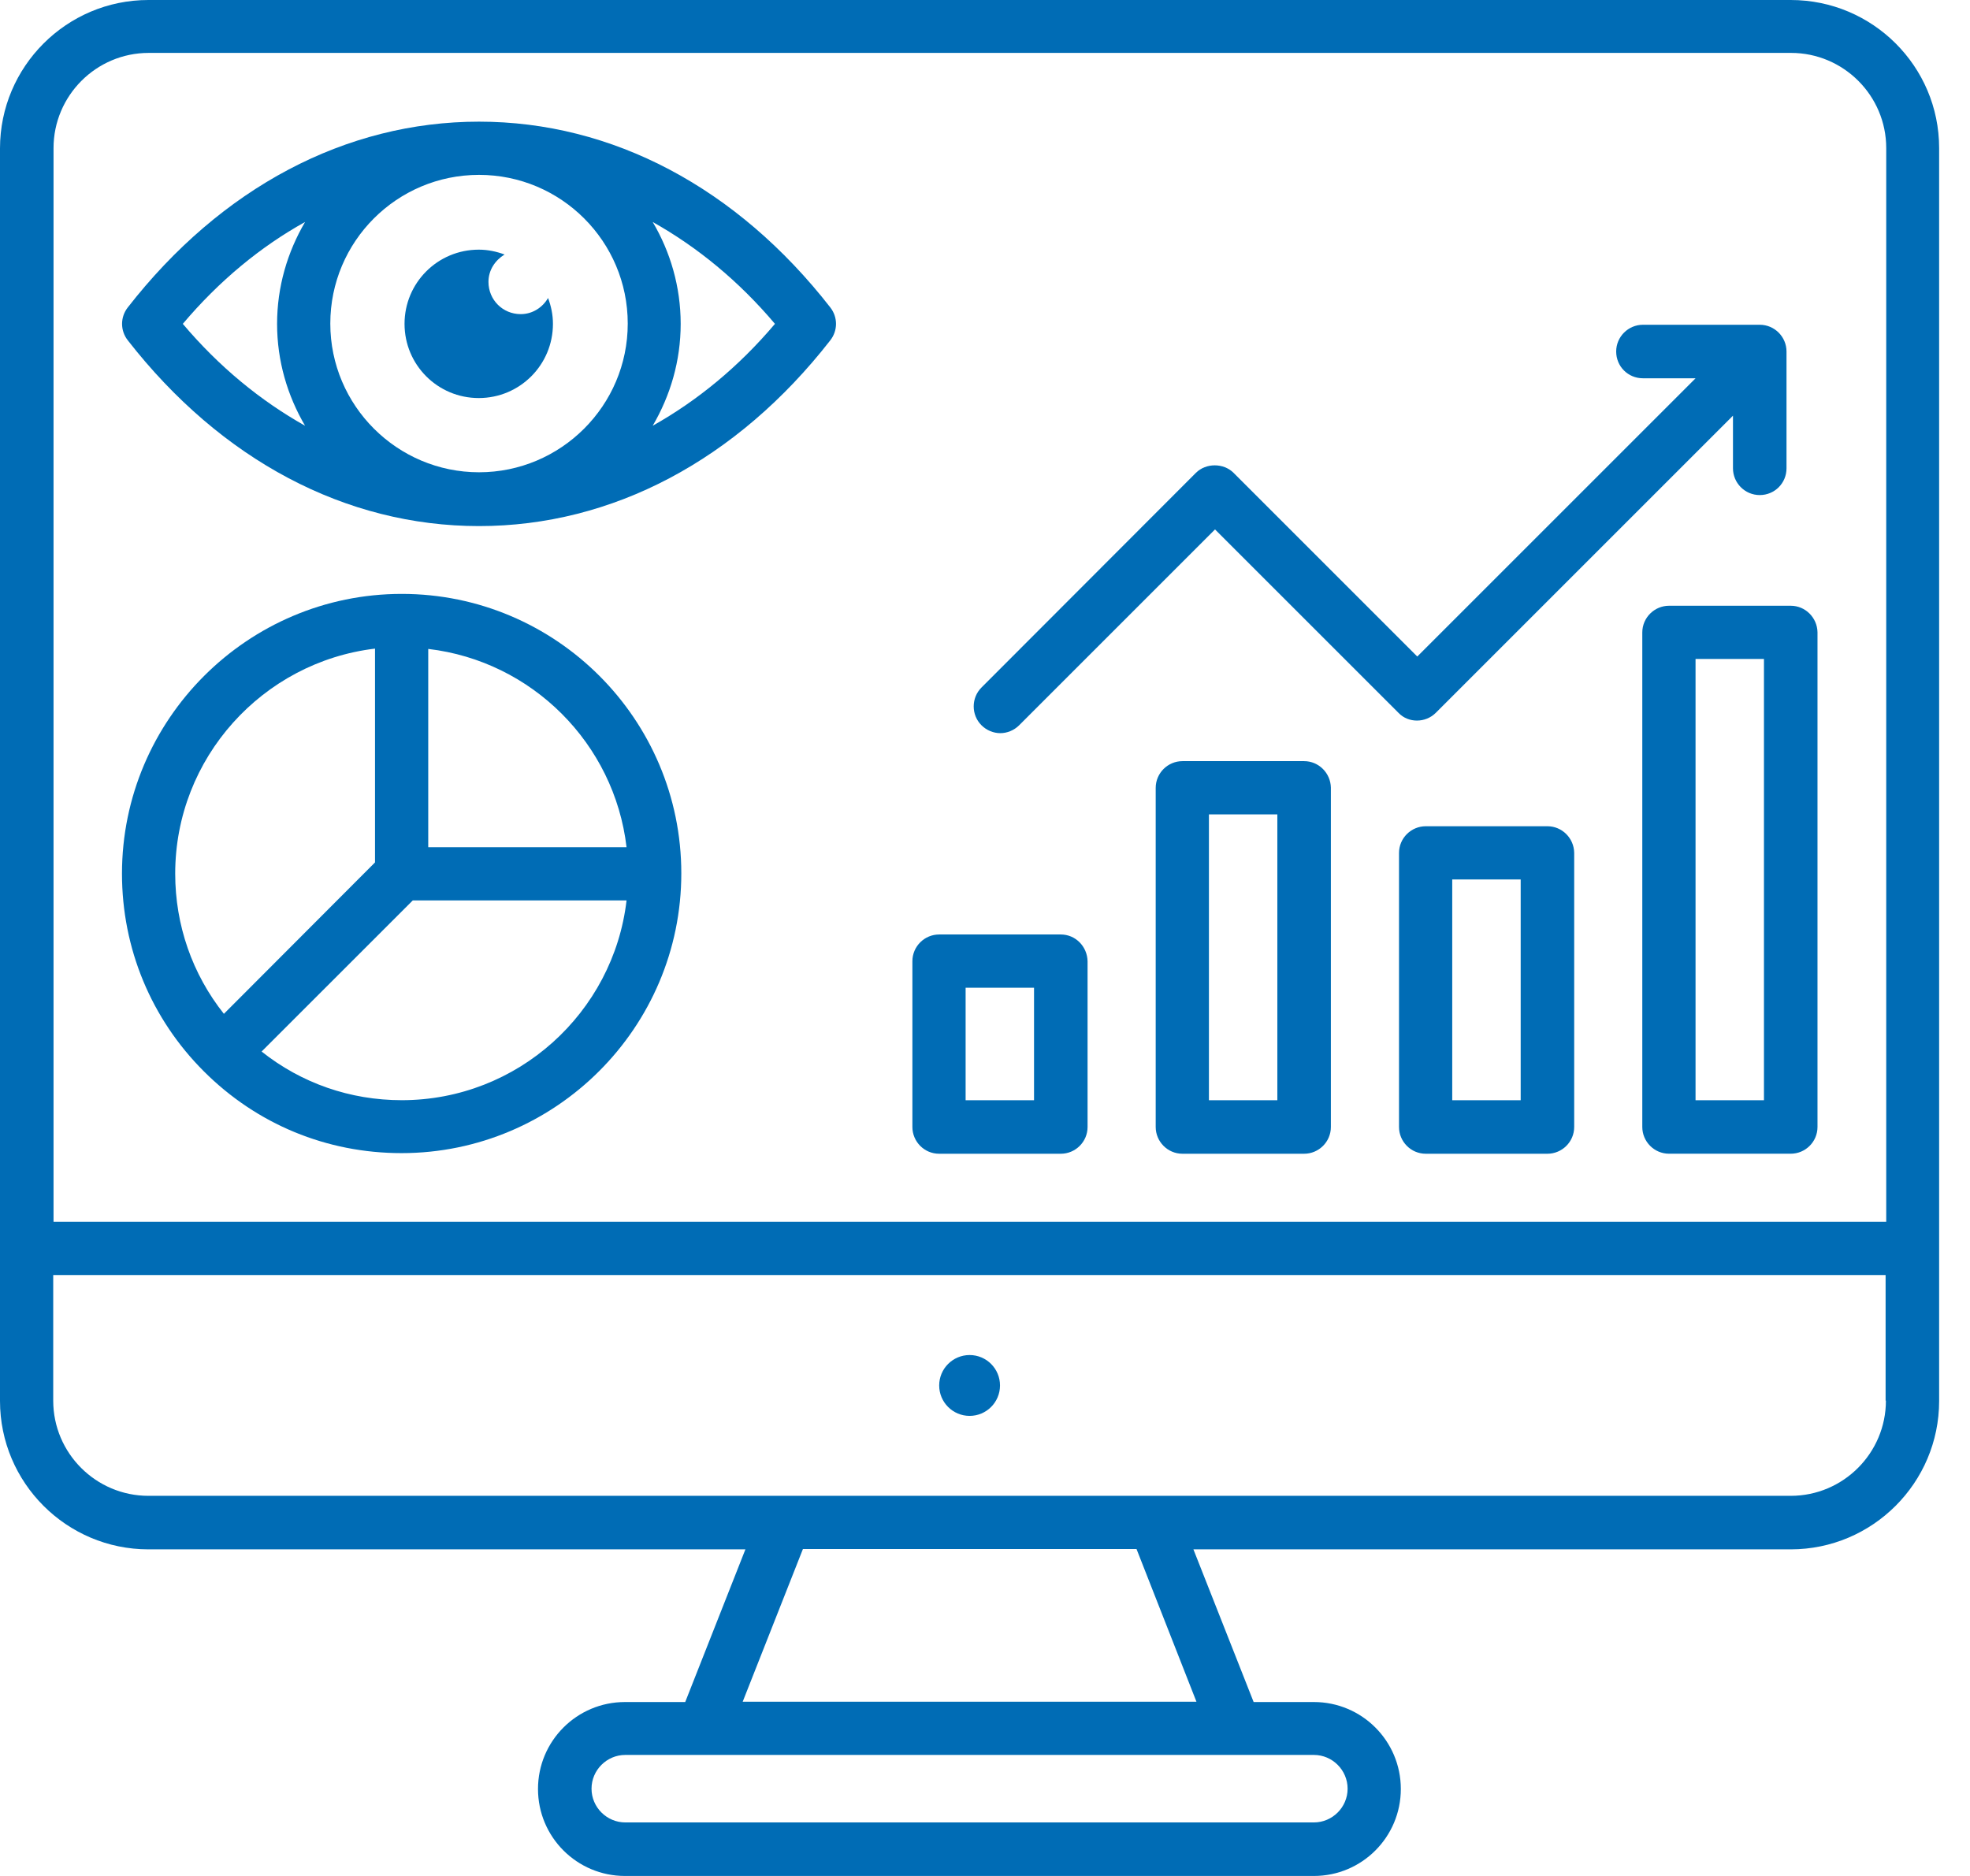 <?xml version="1.0" encoding="UTF-8"?>
<svg xmlns="http://www.w3.org/2000/svg" width="63" height="60" viewBox="0 0 63 60" fill="none">
  <path d="M57.267 0H4.746C2.13 0 0 2.13 0 4.746V39.935V44.808C0 47.424 2.13 49.554 4.746 49.554H23.838L21.913 54.437H19.987C18.45 54.437 17.205 55.682 17.205 57.218C17.205 58.755 18.45 60 19.987 60H42.017C43.553 60 44.798 58.755 44.798 57.218C44.798 55.682 43.553 54.437 42.017 54.437H40.091L38.165 49.554H57.267C59.883 49.554 62.013 47.424 62.013 44.808V39.935V4.737C62.013 2.12 59.883 0 57.267 0ZM42.017 56.129C42.61 56.129 43.096 56.615 43.096 57.209C43.096 57.802 42.61 58.288 42.017 58.288H19.997C19.404 58.288 18.917 57.802 18.917 57.209C18.917 56.615 19.404 56.129 19.997 56.129H42.017ZM38.262 54.427H23.751L25.677 49.544H36.346L38.262 54.427ZM60.311 44.798C60.311 46.471 58.95 47.842 57.267 47.842H4.746C3.073 47.842 1.702 46.481 1.702 44.798V40.781H60.301V44.798H60.311ZM60.311 39.079H1.712V4.737C1.712 3.064 3.073 1.692 4.756 1.692H57.277C58.95 1.692 60.321 3.054 60.321 4.737V39.079H60.311Z" fill="#006CB5"></path>
  <path d="M31.008 45.285C31.545 45.285 31.98 44.849 31.98 44.312C31.98 43.775 31.545 43.339 31.008 43.339C30.471 43.339 30.035 43.775 30.035 44.312C30.035 44.849 30.471 45.285 31.008 45.285Z" fill="#006CB5"></path>
  <path d="M33.924 29.888H30.034C29.567 29.888 29.178 30.267 29.178 30.744V36.045C29.178 36.512 29.557 36.901 30.034 36.901H33.924C34.391 36.901 34.78 36.521 34.78 36.045V30.744C34.77 30.267 34.391 29.888 33.924 29.888ZM33.068 35.189H30.88V31.59H33.068V35.189Z" fill="#006CB5"></path>
  <path d="M41.705 24.344H37.815C37.348 24.344 36.959 24.724 36.959 25.2V36.045C36.959 36.511 37.338 36.901 37.815 36.901H41.705C42.172 36.901 42.561 36.521 42.561 36.045V25.19C42.551 24.724 42.172 24.344 41.705 24.344ZM40.849 35.189H38.661V26.046H40.849V35.189Z" fill="#006CB5"></path>
  <path d="M49.486 26.426H45.596C45.129 26.426 44.74 26.805 44.74 27.282V36.045C44.74 36.512 45.12 36.901 45.596 36.901H49.486C49.953 36.901 50.342 36.521 50.342 36.045V27.272C50.333 26.805 49.953 26.426 49.486 26.426ZM48.631 35.189H46.442V28.128H48.631V35.189Z" fill="#006CB5"></path>
  <path d="M57.267 19.374H53.376C52.91 19.374 52.52 19.753 52.52 20.23V36.044C52.52 36.511 52.9 36.9 53.376 36.9H57.267C57.734 36.9 58.123 36.521 58.123 36.044V20.22C58.113 19.753 57.734 19.374 57.267 19.374ZM56.411 35.189H54.223V21.076H56.411V35.189Z" fill="#006CB5"></path>
  <path d="M45.917 22.798L55.42 13.295V14.978C55.42 15.445 55.799 15.834 56.276 15.834C56.752 15.834 57.132 15.454 57.132 14.978V11.243C57.132 10.776 56.752 10.387 56.276 10.387H52.541C52.074 10.387 51.685 10.767 51.685 11.243C51.685 11.72 52.064 12.099 52.541 12.099H54.224L45.324 20.998L39.45 15.124C39.129 14.803 38.565 14.803 38.244 15.124L31.387 21.99C31.056 22.321 31.056 22.866 31.387 23.196C31.552 23.362 31.776 23.449 31.99 23.449C32.204 23.449 32.427 23.362 32.593 23.196L38.856 16.933L44.731 22.807C45.042 23.128 45.587 23.128 45.917 22.798Z" fill="#006CB5"></path>
  <path d="M15.319 3.891C11.059 3.891 7.072 6.001 4.086 9.833C3.843 10.145 3.843 10.572 4.086 10.884C7.072 14.716 11.059 16.826 15.319 16.826C19.579 16.826 23.567 14.716 26.553 10.884C26.796 10.572 26.796 10.145 26.553 9.833C23.567 6.001 19.579 3.891 15.319 3.891ZM9.756 13.617C8.336 12.819 7.013 11.739 5.846 10.358C7.013 8.977 8.336 7.888 9.756 7.1C9.192 8.063 8.861 9.172 8.861 10.358C8.861 11.545 9.192 12.654 9.756 13.617ZM15.319 15.105C12.703 15.105 10.563 12.975 10.563 10.349C10.563 7.723 12.693 5.593 15.319 5.593C17.945 5.593 20.075 7.723 20.075 10.349C20.075 12.975 17.936 15.105 15.319 15.105ZM20.873 13.617C21.437 12.654 21.768 11.545 21.768 10.358C21.768 9.172 21.437 8.053 20.873 7.1C22.293 7.898 23.616 8.977 24.783 10.358C23.616 11.739 22.293 12.819 20.873 13.617Z" fill="#006CB5"></path>
  <path d="M16.652 10.047C16.078 10.047 15.621 9.59 15.621 9.016C15.621 8.637 15.835 8.325 16.136 8.14C15.874 8.043 15.601 7.985 15.31 7.985C13.997 7.985 12.937 9.045 12.937 10.358C12.937 11.671 13.997 12.731 15.31 12.731C16.623 12.731 17.683 11.671 17.683 10.358C17.683 10.066 17.625 9.794 17.527 9.531C17.352 9.833 17.031 10.047 16.652 10.047Z" fill="#006CB5"></path>
  <path d="M12.849 18.995C7.918 18.995 3.901 23.012 3.901 27.943C3.901 30.335 4.835 32.582 6.518 34.264C8.21 35.957 10.447 36.881 12.84 36.881C17.771 36.881 21.788 32.864 21.788 27.933C21.788 23.002 17.78 18.995 12.849 18.995ZM5.603 27.943C5.603 24.237 8.405 21.173 11.993 20.745V27.583L7.16 32.426C6.148 31.152 5.603 29.586 5.603 27.943ZM12.849 35.188C11.196 35.188 9.64 34.644 8.366 33.632L13.2 28.799H20.037C19.619 32.387 16.555 35.188 12.849 35.188ZM13.695 27.096V20.755C17.012 21.144 19.648 23.78 20.037 27.096H13.695Z" fill="#006CB5"></path>
</svg>
